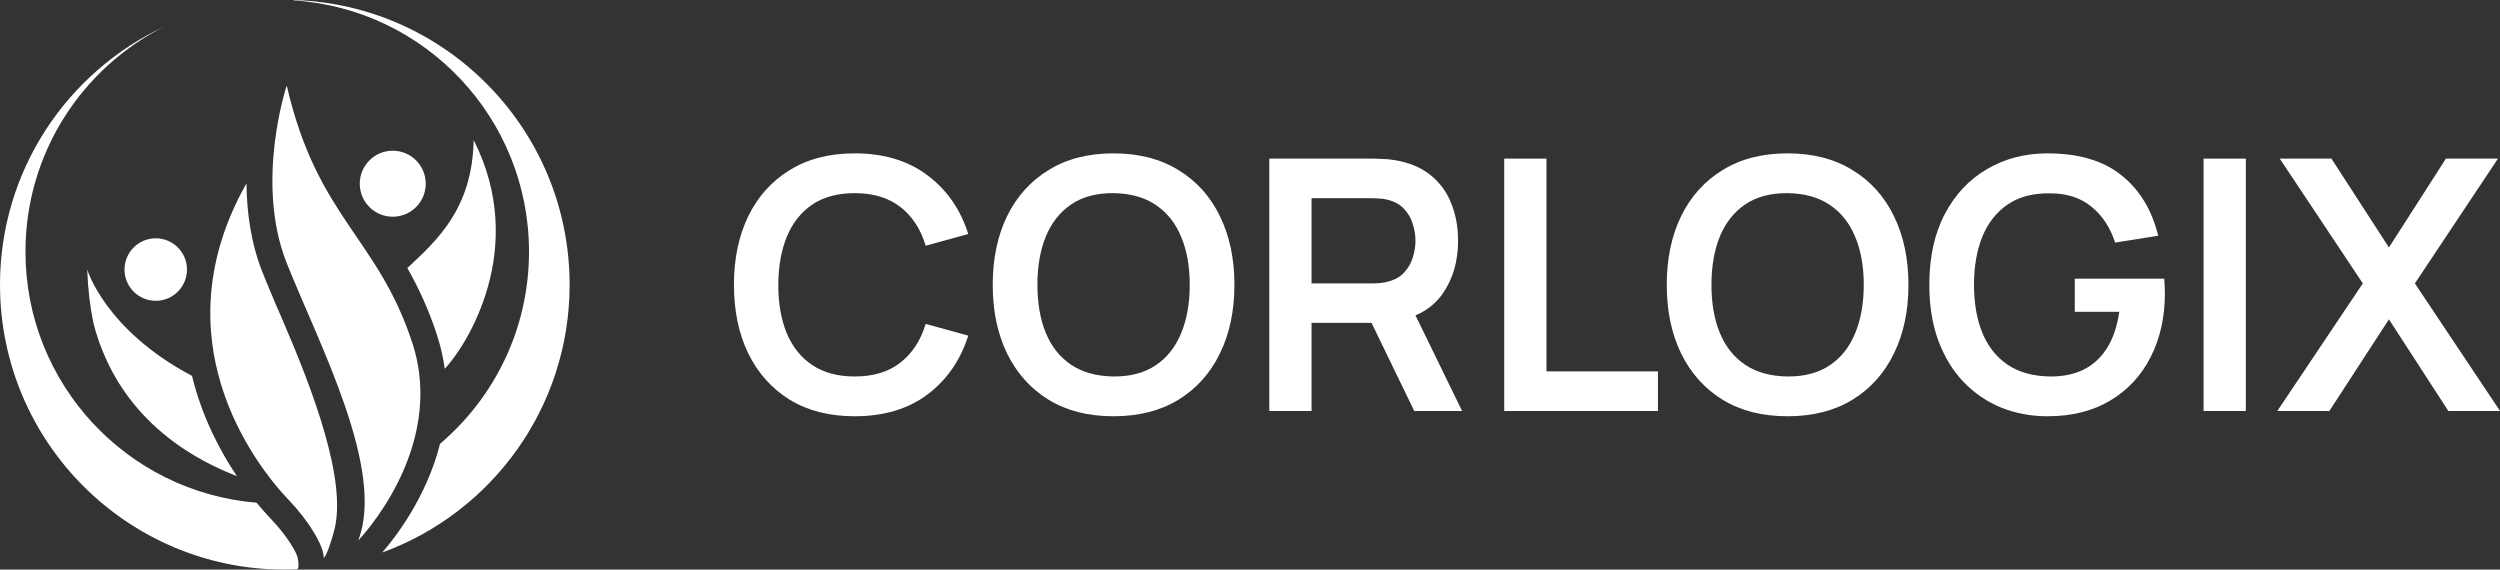 <svg width="395" height="90" viewBox="0 0 395 90" fill="none" xmlns="http://www.w3.org/2000/svg">
<rect x="0" y="0" width="395" height="90" fill="#333333" stroke="none"/>
<path d="M45.303 13.509C45.303 13.509 40.214 28.779 45.303 41.567C50.392 54.354 60.942 74.218 56.598 85.392C56.598 85.392 70.623 70.99 65.162 54.23C59.7 37.47 50.143 34.49 45.303 13.509Z" fill="white"/>
<path d="M74.841 22.138C74.618 33.023 69.029 37.979 64.359 42.357C66.069 45.352 67.682 48.75 69.054 52.961C69.642 54.764 70.035 56.537 70.267 58.272C73.725 54.634 83.516 39.25 74.841 22.138Z" fill="white"/>
<path d="M51.135 88.138C51.135 88.138 51.617 88.138 52.78 83.906C54.947 76.02 49.336 61.432 44.658 50.588C44.409 50.01 44.164 49.443 43.922 48.88C43.595 48.172 43.294 47.467 43.018 46.765C42.478 45.492 41.967 44.262 41.497 43.082C39.633 38.4 38.982 33.477 38.947 28.972C25.118 53.41 39.99 73.132 45.675 79.06C48.908 82.432 51.245 86.431 51.135 88.138Z" fill="white"/>
<path d="M29.543 42.59C29.543 45.317 27.333 47.527 24.608 47.527C21.881 47.527 19.672 45.317 19.672 42.59C19.672 39.864 21.882 37.653 24.608 37.653C27.333 37.653 29.543 39.863 29.543 42.59Z" fill="white"/>
<path d="M67.267 29.028C67.267 31.907 64.933 34.242 62.055 34.242C59.176 34.242 56.842 31.907 56.842 29.028C56.842 26.148 59.176 23.814 62.055 23.814C64.933 23.813 67.267 26.148 67.267 29.028Z" fill="white"/>
<path d="M30.338 59.39C16.599 52.13 13.785 42.591 13.785 42.591C13.881 45.61 14.219 48.41 14.753 51.007C16.644 58.529 22.076 69.252 37.424 75.226C34.775 71.268 31.913 65.868 30.338 59.39Z" fill="white"/>
<path d="M47.031 88.137C46.855 87.206 45.307 84.594 42.719 81.896C42.205 81.36 41.442 80.526 40.537 79.424C20.095 77.762 4.023 60.643 4.023 39.767C4.023 24.196 12.966 10.716 25.994 4.18C10.641 11.347 0 26.923 0 44.988C0 69.847 20.147 90 45 90C45.642 90 46.279 89.983 46.914 89.957C46.914 89.957 47.382 90 47.031 88.137Z" fill="white"/>
<path d="M46.389 0L46.403 0.064C67.161 1.404 83.583 18.666 83.583 39.768C83.583 51.931 78.125 62.817 69.528 70.116C67.392 78.587 62.427 84.956 60.398 87.295C77.667 81.004 89.999 64.437 89.999 44.988C89.999 20.594 70.599 0.735 46.389 0Z" fill="white"/>
<path d="M135.042 65.769C131.054 65.769 127.639 64.902 124.796 63.166C121.953 61.413 119.765 58.976 118.233 55.856C116.719 52.736 115.962 49.117 115.962 45C115.962 40.883 116.719 37.265 118.233 34.145C119.765 31.025 121.953 28.597 124.796 26.862C127.639 25.108 131.054 24.231 135.042 24.231C139.639 24.231 143.47 25.385 146.534 27.692C149.599 29.982 151.75 33.074 152.987 36.969L146.257 38.825C145.482 36.222 144.162 34.191 142.297 32.733C140.433 31.256 138.014 30.517 135.042 30.517C132.365 30.517 130.131 31.117 128.34 32.317C126.568 33.517 125.23 35.206 124.325 37.385C123.439 39.545 122.987 42.083 122.968 45C122.968 47.917 123.411 50.465 124.297 52.643C125.202 54.803 126.55 56.483 128.34 57.683C130.131 58.883 132.365 59.483 135.042 59.483C138.014 59.483 140.433 58.745 142.297 57.268C144.162 55.791 145.482 53.76 146.257 51.176L152.987 53.031C151.75 56.926 149.599 60.028 146.534 62.336C143.47 64.625 139.639 65.769 135.042 65.769Z" fill="white"/>
<path d="M175.931 65.769C171.944 65.769 168.528 64.902 165.685 63.166C162.842 61.413 160.654 58.976 159.122 55.856C157.608 52.736 156.851 49.117 156.851 45C156.851 40.883 157.608 37.265 159.122 34.145C160.654 31.025 162.842 28.597 165.685 26.862C168.528 25.108 171.944 24.231 175.931 24.231C179.919 24.231 183.334 25.108 186.177 26.862C189.039 28.597 191.227 31.025 192.741 34.145C194.273 37.265 195.039 40.883 195.039 45C195.039 49.117 194.273 52.736 192.741 55.856C191.227 58.976 189.039 61.413 186.177 63.166C183.334 64.902 179.919 65.769 175.931 65.769ZM175.931 59.483C178.608 59.502 180.833 58.911 182.605 57.711C184.396 56.511 185.734 54.822 186.621 52.643C187.525 50.465 187.977 47.917 187.977 45C187.977 42.083 187.525 39.554 186.621 37.413C185.734 35.252 184.396 33.572 182.605 32.373C180.833 31.172 178.608 30.554 175.931 30.517C173.254 30.499 171.03 31.089 169.257 32.289C167.485 33.489 166.147 35.179 165.242 37.357C164.356 39.536 163.913 42.083 163.913 45C163.913 47.917 164.356 50.456 165.242 52.616C166.128 54.757 167.457 56.428 169.23 57.628C171.021 58.828 173.254 59.446 175.931 59.483Z" fill="white"/>
<path d="M200.551 64.939V25.062H217.028C217.416 25.062 217.914 25.08 218.523 25.117C219.133 25.136 219.696 25.191 220.213 25.283C222.52 25.634 224.422 26.4 225.917 27.582C227.431 28.763 228.548 30.259 229.268 32.068C230.006 33.859 230.376 35.852 230.376 38.049C230.376 41.299 229.554 44.096 227.911 46.44C226.268 48.766 223.748 50.206 220.351 50.76L217.499 51.009H207.225V64.939H200.551ZM223.453 64.939L215.588 48.711L222.373 47.216L231.013 64.939H223.453ZM207.225 44.779H216.751C217.12 44.779 217.536 44.76 217.997 44.723C218.459 44.686 218.883 44.612 219.271 44.502C220.379 44.225 221.246 43.736 221.874 43.034C222.52 42.333 222.973 41.539 223.231 40.653C223.508 39.766 223.646 38.899 223.646 38.049C223.646 37.2 223.508 36.333 223.231 35.446C222.973 34.542 222.52 33.739 221.874 33.037C221.246 32.336 220.379 31.846 219.271 31.569C218.883 31.459 218.459 31.394 217.997 31.376C217.536 31.339 217.12 31.32 216.751 31.32H207.225V44.779Z" fill="white"/>
<path d="M237.667 64.939V25.062H244.341V58.68H261.954V64.939H237.667Z" fill="white"/>
<path d="M282.428 65.769C278.44 65.769 275.025 64.902 272.182 63.166C269.339 61.413 267.151 58.976 265.618 55.856C264.105 52.736 263.348 49.117 263.348 45C263.348 40.883 264.105 37.265 265.618 34.145C267.151 31.025 269.339 28.597 272.182 26.862C275.025 25.108 278.44 24.231 282.428 24.231C286.415 24.231 289.831 25.108 292.674 26.862C295.535 28.597 297.723 31.025 299.237 34.145C300.769 37.265 301.535 40.883 301.535 45C301.535 49.117 300.769 52.736 299.237 55.856C297.723 58.976 295.535 61.413 292.674 63.166C289.831 64.902 286.415 65.769 282.428 65.769ZM282.428 59.483C285.105 59.502 287.329 58.911 289.102 57.711C290.892 56.511 292.231 54.822 293.117 52.643C294.022 50.465 294.474 47.917 294.474 45C294.474 42.083 294.022 39.554 293.117 37.413C292.231 35.252 290.892 33.572 289.102 32.373C287.329 31.172 285.105 30.554 282.428 30.517C279.751 30.499 277.526 31.089 275.754 32.289C273.982 33.489 272.643 35.179 271.738 37.357C270.852 39.536 270.409 42.083 270.409 45C270.409 47.917 270.852 50.456 271.738 52.616C272.625 54.757 273.954 56.428 275.726 57.628C277.517 58.828 279.751 59.446 282.428 59.483Z" fill="white"/>
<path d="M323.497 65.769C320.912 65.769 318.484 65.317 316.214 64.412C313.961 63.489 311.977 62.142 310.26 60.369C308.561 58.597 307.232 56.428 306.272 53.862C305.312 51.277 304.832 48.323 304.832 45C304.832 40.643 305.644 36.923 307.269 33.84C308.894 30.739 311.118 28.366 313.943 26.723C316.767 25.062 319.952 24.231 323.497 24.231C328.407 24.231 332.294 25.376 335.155 27.665C338.035 29.936 339.983 33.129 340.998 37.246L334.186 38.326C333.429 35.963 332.192 34.08 330.475 32.677C328.758 31.256 326.571 30.545 323.912 30.545C321.235 30.508 319.011 31.089 317.238 32.289C315.466 33.489 314.127 35.179 313.223 37.357C312.337 39.536 311.894 42.083 311.894 45C311.894 47.917 312.337 50.456 313.223 52.616C314.109 54.757 315.438 56.428 317.211 57.628C319.001 58.828 321.235 59.446 323.912 59.483C325.924 59.502 327.687 59.142 329.201 58.403C330.715 57.646 331.952 56.511 332.912 54.997C333.872 53.465 334.518 51.554 334.851 49.265H327.817V44.031H341.94C341.977 44.326 342.004 44.76 342.023 45.333C342.041 45.905 342.051 46.246 342.051 46.357C342.051 50.123 341.303 53.474 339.807 56.409C338.331 59.326 336.207 61.616 333.438 63.277C330.669 64.939 327.355 65.769 323.497 65.769Z" fill="white"/>
<path d="M348.166 64.939V25.062H354.84V64.939H348.166Z" fill="white"/>
<path d="M359.812 64.939L373.326 44.779L360.2 25.062H368.369L377.452 39.102L386.452 25.062H394.677L381.551 44.779L395.009 64.939H386.84L377.452 50.456L368.037 64.939H359.812Z" fill="white"/>
</svg>
